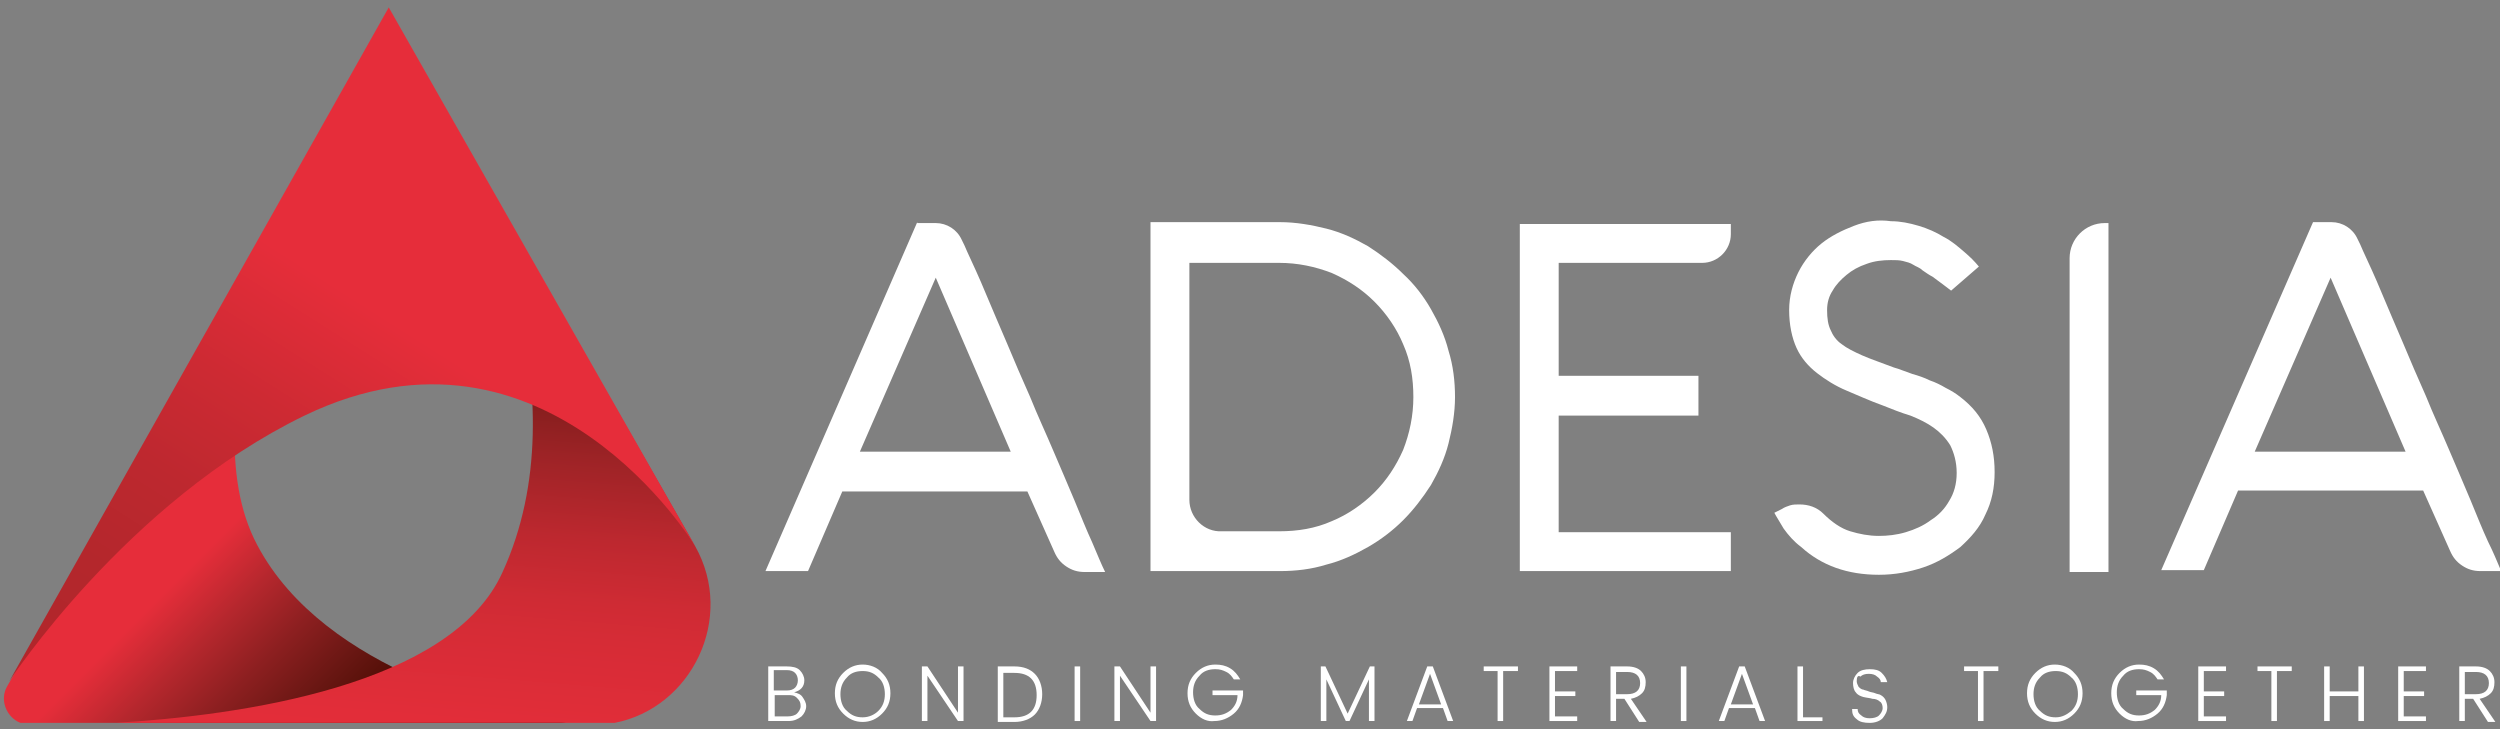 <?xml version="1.0" encoding="utf-8"?>
<!-- Generator: Adobe Illustrator 27.9.0, SVG Export Plug-In . SVG Version: 6.00 Build 0)  -->
<svg version="1.1" id="Calque_1" xmlns="http://www.w3.org/2000/svg" xmlns:xlink="http://www.w3.org/1999/xlink" x="0px" y="0px"
	 viewBox="0 0 270.1 78.8" style="enable-background:new 0 0 270.1 78.8;" xml:space="preserve">
<rect x="0" y="0" width="270.1" height="78.8" fill="#808080" stroke="none"/>
<style type="text/css">
	.st0{fill:#FFFFFF;}
	
		.st1{clip-path:url(#SVGID_00000050628017430417077260000002762296561706244268_);fill:url(#SVGID_00000097500264649540366740000013918364492378597010_);}
	
		.st2{clip-path:url(#SVGID_00000133508380319718879900000016862402949218142601_);fill:url(#SVGID_00000017500962235544666540000005228271866194805174_);}
	
		.st3{clip-path:url(#SVGID_00000051373910592793738380000014885815939854844582_);fill:url(#SVGID_00000075135097411943555350000015116887642058904208_);}
</style>
<g>
	<path class="st0" d="M83.6,77.4h1.5c0.4,0,0.8-0.1,1-0.3c0.2-0.2,0.4-0.5,0.4-0.8c0-0.4-0.1-0.6-0.4-0.9s-0.6-0.3-1-0.3h-1.4V77.4z
		 M83.6,72.5v2.1H85c0.4,0,0.7-0.1,0.9-0.3c0.2-0.2,0.3-0.5,0.3-0.8c0-0.3-0.1-0.6-0.3-0.8c-0.2-0.2-0.5-0.3-0.9-0.3H83.6z M83,72h2
		c0.6,0,1.1,0.1,1.4,0.4c0.3,0.3,0.5,0.7,0.5,1.1c0,0.7-0.4,1.1-1.1,1.3c0.4,0.1,0.7,0.2,0.9,0.5c0.2,0.3,0.4,0.6,0.4,1
		c0,0.4-0.2,0.8-0.5,1.1c-0.4,0.3-0.8,0.5-1.4,0.5H83V72z"/>
	<path class="st0" d="M94.9,76.8c0.5-0.5,0.7-1.1,0.7-1.8c0-0.7-0.2-1.4-0.7-1.8c-0.5-0.5-1-0.7-1.7-0.7c-0.7,0-1.3,0.2-1.7,0.7
		c-0.5,0.5-0.7,1.1-0.7,1.8c0,0.7,0.2,1.4,0.7,1.8c0.5,0.5,1,0.7,1.7,0.7C93.9,77.5,94.5,77.2,94.9,76.8 M91.1,77.1
		c-0.6-0.6-0.9-1.3-0.9-2.2s0.3-1.6,0.9-2.2c0.6-0.6,1.3-0.9,2.1-0.9c0.8,0,1.6,0.3,2.1,0.9c0.6,0.6,0.9,1.3,0.9,2.2
		s-0.3,1.6-0.9,2.2c-0.6,0.6-1.3,0.9-2.1,0.9C92.4,78,91.7,77.7,91.1,77.1"/>
	<polygon class="st0" points="103.5,72 104.1,72 104.1,77.9 103.5,77.9 100.2,73 100.2,77.9 99.6,77.9 99.6,72 100.2,72 103.5,77 	
		"/>
	<path class="st0" d="M108.4,77.5h1.2c0.8,0,1.4-0.2,1.8-0.6c0.4-0.4,0.6-1,0.6-1.8s-0.2-1.4-0.6-1.8c-0.4-0.4-1-0.6-1.8-0.6h-1.2
		V77.5z M109.6,72c1,0,1.7,0.3,2.2,0.8c0.5,0.5,0.8,1.3,0.8,2.2c0,0.9-0.3,1.7-0.8,2.2c-0.5,0.5-1.3,0.8-2.2,0.8h-1.8V72H109.6z"/>
	<rect x="116.1" y="72" class="st0" width="0.6" height="5.9"/>
	<polygon class="st0" points="124.3,72 124.9,72 124.9,77.9 124.3,77.9 121,73 121,77.9 120.4,77.9 120.4,72 121,72 124.3,77 	"/>
	<path class="st0" d="M129.2,77.1c-0.6-0.6-0.9-1.3-0.9-2.2s0.3-1.6,0.9-2.2c0.6-0.6,1.3-0.9,2.1-0.9c0.6,0,1.1,0.1,1.6,0.4
		c0.5,0.3,0.8,0.7,1.1,1.2h-0.7c-0.2-0.3-0.4-0.6-0.8-0.8s-0.7-0.3-1.2-0.3c-0.7,0-1.3,0.2-1.7,0.7c-0.5,0.5-0.7,1.1-0.7,1.8
		s0.2,1.4,0.7,1.8c0.5,0.5,1,0.7,1.7,0.7c0.7,0,1.2-0.2,1.7-0.6c0.4-0.4,0.7-0.9,0.7-1.6H131v-0.5h3.3v0.5c-0.1,0.8-0.4,1.5-1,2
		c-0.6,0.5-1.3,0.8-2.1,0.8C130.5,78,129.8,77.7,129.2,77.1"/>
	<polygon class="st0" points="148.5,72 148.5,77.9 147.9,77.9 147.9,73.4 145.8,77.9 145.4,77.9 143.3,73.4 143.3,77.9 142.7,77.9 
		142.7,72 143.2,72 145.6,77.1 148,72 	"/>
	<path class="st0" d="M153.3,76.1h2.4l-1.2-3.3L153.3,76.1z M156.4,77.9l-0.5-1.4h-2.8l-0.5,1.4H152l2.2-5.9h0.6l2.2,5.9H156.4z"/>
	<polygon class="st0" points="160.3,72.5 160.3,72 164,72 164,72.5 162.4,72.5 162.4,77.9 161.8,77.9 161.8,72.5 	"/>
	<polygon class="st0" points="170.4,72 170.4,72.5 168,72.5 168,74.7 170.2,74.7 170.2,75.2 168,75.2 168,77.4 170.4,77.4 
		170.4,77.9 167.4,77.9 167.4,72 	"/>
	<path class="st0" d="M174.6,72.5V75h1.2c0.9,0,1.4-0.4,1.4-1.2c0-0.8-0.5-1.2-1.4-1.2H174.6z M174.6,75.4v2.5H174V72h1.8
		c0.7,0,1.2,0.2,1.5,0.5c0.3,0.3,0.5,0.7,0.5,1.2s-0.1,0.9-0.4,1.2c-0.3,0.3-0.7,0.5-1.2,0.6l1.7,2.5h-0.8l-1.6-2.5H174.6z"/>
	<rect x="181.6" y="72" class="st0" width="0.6" height="5.9"/>
	<path class="st0" d="M187,76.1h2.4l-1.2-3.3L187,76.1z M190.1,77.9l-0.5-1.4h-2.8l-0.5,1.4h-0.6l2.2-5.9h0.6l2.2,5.9H190.1z"/>
	<polygon class="st0" points="194.2,72 194.8,72 194.8,77.5 196.9,77.5 196.9,77.9 194.2,77.9 	"/>
	<path class="st0" d="M200.6,73.6c0,0.2,0.1,0.4,0.2,0.6c0.1,0.1,0.3,0.3,0.5,0.3c0.2,0.1,0.4,0.1,0.6,0.2c0.2,0.1,0.5,0.1,0.7,0.2
		c0.2,0.1,0.5,0.1,0.6,0.2c0.2,0.1,0.4,0.3,0.5,0.5c0.1,0.2,0.2,0.5,0.2,0.8c0,0.5-0.2,0.8-0.5,1.2c-0.3,0.3-0.8,0.5-1.4,0.5
		c-0.6,0-1.1-0.1-1.4-0.4c-0.4-0.3-0.5-0.6-0.5-1.1h0.6c0,0.3,0.1,0.5,0.4,0.7c0.2,0.2,0.5,0.3,0.9,0.3c0.4,0,0.8-0.1,1-0.3
		c0.2-0.2,0.4-0.5,0.4-0.8s-0.1-0.6-0.3-0.7c-0.2-0.2-0.5-0.3-0.8-0.3c-0.3-0.1-0.6-0.1-1-0.2c-0.3-0.1-0.6-0.2-0.8-0.5
		c-0.2-0.2-0.3-0.6-0.3-1s0.2-0.8,0.5-1.1c0.3-0.3,0.8-0.4,1.3-0.4c0.6,0,1,0.1,1.3,0.4c0.3,0.3,0.5,0.6,0.6,1h-0.7
		c0-0.2-0.1-0.4-0.4-0.6c-0.2-0.2-0.5-0.3-0.9-0.3c-0.4,0-0.7,0.1-0.9,0.3C200.7,72.9,200.6,73.2,200.6,73.6"/>
	<polygon class="st0" points="212.2,72.5 212.2,72 215.9,72 215.9,72.5 214.3,72.5 214.3,77.9 213.7,77.9 213.7,72.5 	"/>
	<path class="st0" d="M223.8,76.8c0.5-0.5,0.7-1.1,0.7-1.8c0-0.7-0.2-1.4-0.7-1.8c-0.5-0.5-1-0.7-1.7-0.7s-1.3,0.2-1.7,0.7
		c-0.5,0.5-0.7,1.1-0.7,1.8c0,0.7,0.2,1.4,0.7,1.8c0.5,0.5,1,0.7,1.7,0.7S223.3,77.2,223.8,76.8 M219.9,77.1
		c-0.6-0.6-0.9-1.3-0.9-2.2s0.3-1.6,0.9-2.2c0.6-0.6,1.3-0.9,2.1-0.9s1.6,0.3,2.1,0.9c0.6,0.6,0.9,1.3,0.9,2.2s-0.3,1.6-0.9,2.2
		c-0.6,0.6-1.3,0.9-2.1,0.9S220.5,77.7,219.9,77.1"/>
	<path class="st0" d="M229,77.1c-0.6-0.6-0.9-1.3-0.9-2.2s0.3-1.6,0.9-2.2c0.6-0.6,1.3-0.9,2.1-0.9c0.6,0,1.1,0.1,1.6,0.4
		c0.5,0.3,0.8,0.7,1.1,1.2h-0.7c-0.2-0.3-0.4-0.6-0.8-0.8s-0.7-0.3-1.2-0.3c-0.7,0-1.3,0.2-1.7,0.7c-0.5,0.5-0.7,1.1-0.7,1.8
		s0.2,1.4,0.7,1.8c0.5,0.5,1,0.7,1.7,0.7c0.7,0,1.2-0.2,1.7-0.6c0.4-0.4,0.7-0.9,0.7-1.6h-2.7v-0.5h3.3v0.5c-0.1,0.8-0.4,1.5-1,2
		c-0.6,0.5-1.3,0.8-2.1,0.8C230.3,78,229.6,77.7,229,77.1"/>
	<polygon class="st0" points="240.5,72 240.5,72.5 238.1,72.5 238.1,74.7 240.3,74.7 240.3,75.2 238.1,75.2 238.1,77.4 240.5,77.4 
		240.5,77.9 237.5,77.9 237.5,72 	"/>
	<polygon class="st0" points="243.9,72.5 243.9,72 247.6,72 247.6,72.5 246,72.5 246,77.9 245.4,77.9 245.4,72.5 	"/>
	<polygon class="st0" points="254.8,72 255.4,72 255.4,77.9 254.8,77.9 254.8,75.2 251.7,75.2 251.7,77.9 251.1,77.9 251.1,72 
		251.7,72 251.7,74.7 254.8,74.7 	"/>
	<polygon class="st0" points="262.1,72 262.1,72.5 259.7,72.5 259.7,74.7 261.9,74.7 261.9,75.2 259.7,75.2 259.7,77.4 262.1,77.4 
		262.1,77.9 259.1,77.9 259.1,72 	"/>
	<path class="st0" d="M266.3,72.5V75h1.2c0.9,0,1.4-0.4,1.4-1.2c0-0.8-0.5-1.2-1.4-1.2H266.3z M266.3,75.4v2.5h-0.6V72h1.8
		c0.7,0,1.2,0.2,1.5,0.5c0.3,0.3,0.5,0.7,0.5,1.2s-0.1,0.9-0.4,1.2c-0.3,0.3-0.7,0.5-1.2,0.6l1.7,2.5h-0.8l-1.6-2.5H266.3z"/>
</g>
<g>
	<defs>
		<path id="SVGID_1_" d="M128.5,54V28.4h9.7c2,0,3.9,0.4,5.7,1.1c1.8,0.8,3.3,1.8,4.6,3.1c1.3,1.3,2.4,2.9,3.1,4.6
			c0.8,1.8,1.1,3.7,1.1,5.7s-0.4,3.9-1.1,5.7c-0.8,1.8-1.8,3.3-3.1,4.6c-1.3,1.3-2.9,2.4-4.6,3.1c-1.8,0.8-3.7,1.1-5.7,1.1h-6.2
			C130.1,57.5,128.5,55.9,128.5,54 M124.3,24.1v37.6h14c1.7,0,3.4-0.2,5-0.7c1.6-0.4,3.1-1.1,4.5-1.9c1.4-0.8,2.7-1.8,3.8-2.9
			c1.1-1.1,2.1-2.4,3-3.8c0.8-1.4,1.5-2.9,1.9-4.5c0.4-1.6,0.7-3.3,0.7-5c0-1.7-0.2-3.4-0.7-5c-0.4-1.6-1.1-3.1-1.9-4.5
			c-0.8-1.4-1.8-2.7-3-3.8c-1.1-1.1-2.4-2.1-3.8-3c-1.4-0.8-2.9-1.5-4.5-1.9c-1.6-0.4-3.3-0.7-5-0.7H124.3z"/>
	</defs>
	<use xlink:href="#SVGID_1_"  style="overflow:visible;fill:#FFFFFF;"/>
	<clipPath id="SVGID_00000100370558475211002340000007411542535758727563_">
		<use xlink:href="#SVGID_1_"  style="overflow:visible;"/>
	</clipPath>
</g>
<g>
	<defs>
		<path id="SVGID_00000007406184844084008550000001568260046115662754_" d="M164.2,24.1v37.6H187v-4.2h-18.6V44.9h15.1v-4.3h-15.1
			V28.4h15.5c1.7,0,3.1-1.4,3.1-3.1v-1.1H164.2z"/>
	</defs>
	<use xlink:href="#SVGID_00000007406184844084008550000001568260046115662754_"  style="overflow:visible;fill:#FFFFFF;"/>
	<clipPath id="SVGID_00000105416919573272405180000009410529923396148910_">
		<use xlink:href="#SVGID_00000007406184844084008550000001568260046115662754_"  style="overflow:visible;"/>
	</clipPath>
</g>
<g>
	<defs>
		<path id="SVGID_00000178894826271224624030000017782203406175440290_" d="M227.4,24.1c-2.1,0-3.8,1.7-3.8,3.8l0,33.9h4.2V24.1
			H227.4z"/>
	</defs>
	<use xlink:href="#SVGID_00000178894826271224624030000017782203406175440290_"  style="overflow:visible;fill:#FFFFFF;"/>
	<clipPath id="SVGID_00000079481487966091605840000000212956137748381825_">
		<use xlink:href="#SVGID_00000178894826271224624030000017782203406175440290_"  style="overflow:visible;"/>
	</clipPath>
</g>
<g>
	<defs>
		<path id="SVGID_00000029035012706480565080000002677380286956794763_" d="M200.3,24.4c-1.3,0.5-2.5,1.1-3.5,1.9
			c-1,0.8-1.9,1.9-2.5,3.1c-0.6,1.2-1,2.6-1,4.1c0,1.6,0.3,3,0.8,4.1c0.5,1.1,1.3,2,2.2,2.7c0.9,0.7,2,1.4,3.2,1.9
			c1.2,0.5,2.5,1.1,3.9,1.6c1,0.4,2,0.8,3,1.1c1,0.4,1.8,0.8,2.5,1.3c0.7,0.5,1.3,1.1,1.8,1.9c0.4,0.8,0.7,1.8,0.7,3
			c0,1.2-0.3,2.2-0.8,3c-0.5,0.9-1.2,1.6-2,2.1c-0.8,0.6-1.7,1-2.7,1.3c-1,0.3-2,0.4-2.9,0.4c-1.1,0-2.1-0.2-3.1-0.5
			c-1-0.3-2-1-2.9-1.9c-0.7-0.7-1.6-1-2.6-1c-0.3,0-0.7,0-1,0.1c-0.3,0.1-0.6,0.2-0.9,0.4l-0.8,0.4c0.2,0.4,0.6,1,1,1.7
			c0.5,0.7,1.1,1.4,1.9,2c2.2,2,5,3,8.4,3c1.7,0,3.3-0.3,4.8-0.8c1.5-0.5,2.8-1.3,4-2.2c1.1-1,2.1-2.1,2.7-3.5c0.7-1.4,1-2.9,1-4.6
			c0-1.7-0.3-3.2-0.9-4.6c-0.6-1.4-1.5-2.5-2.8-3.5c-0.5-0.4-1-0.7-1.6-1c-0.5-0.3-1.1-0.6-1.7-0.8c-0.6-0.3-1.2-0.5-1.9-0.7
			c-0.6-0.2-1.3-0.5-2-0.7c-1.3-0.5-2.5-0.9-3.4-1.3c-0.9-0.4-1.7-0.8-2.2-1.2c-0.6-0.4-1-1-1.2-1.5c-0.3-0.6-0.4-1.3-0.4-2.2
			c0-0.8,0.2-1.5,0.6-2.1c0.4-0.7,0.9-1.2,1.5-1.7c0.6-0.5,1.3-0.9,2.2-1.2c0.8-0.3,1.7-0.4,2.6-0.4c0.5,0,0.9,0,1.3,0.1
			c0.4,0.1,0.8,0.2,1.1,0.4c0.3,0.2,0.7,0.3,1,0.6c0.3,0.2,0.7,0.5,1.1,0.7c0.3,0.2,2,1.5,2,1.5l3-2.6c-0.5-0.6-0.9-1-1.6-1.6
			s-1.4-1.2-2.2-1.6c-0.8-0.5-1.7-0.9-2.7-1.2c-1-0.3-2-0.5-3-0.5C202.9,23.7,201.6,23.9,200.3,24.4"/>
	</defs>
	<use xlink:href="#SVGID_00000029035012706480565080000002677380286956794763_"  style="overflow:visible;fill:#FFFFFF;"/>
	<clipPath id="SVGID_00000161618429556921196660000011441218649822483862_">
		<use xlink:href="#SVGID_00000029035012706480565080000002677380286956794763_"  style="overflow:visible;"/>
	</clipPath>
</g>
<g>
	<defs>
		<path id="SVGID_00000029751499958644084010000017266461737883099777_" d="M101.1,30l8.1,18.8H92.9L101.1,30z M99.1,24L82.7,61.7
			l4.6,0l3.7-8.6h20l2.9,6.5c0.3,0.7,0.7,1.2,1.3,1.6c0.6,0.4,1.2,0.6,2,0.6h2.2c-0.4-0.8-0.8-1.8-1.4-3.2c-0.6-1.3-1.2-2.8-1.9-4.5
			c-0.7-1.7-1.5-3.5-2.3-5.4c-0.8-1.9-1.7-3.8-2.5-5.8c-0.9-2-1.7-3.9-2.5-5.8c-0.8-1.9-1.6-3.7-2.3-5.4c-0.7-1.7-1.4-3.2-2-4.5
			c-0.2-0.5-0.4-0.9-0.6-1.3c-0.5-1.1-1.6-1.8-2.8-1.8H99.1z"/>
	</defs>
	<use xlink:href="#SVGID_00000029751499958644084010000017266461737883099777_"  style="overflow:visible;fill:#FFFFFF;"/>
	<clipPath id="SVGID_00000139284194376423235530000001151804766994691732_">
		<use xlink:href="#SVGID_00000029751499958644084010000017266461737883099777_"  style="overflow:visible;"/>
	</clipPath>
</g>
<g>
	<defs>
		<path id="SVGID_00000031906397644928421710000004399389452945526410_" d="M251.8,30l8.1,18.8h-16.3L251.8,30z M249.9,24
			l-16.4,37.6l4.6,0l3.7-8.6h20l2.9,6.5c0.3,0.7,0.7,1.2,1.3,1.6c0.6,0.4,1.2,0.6,2,0.6h2.1v-0.3c-0.3-0.7-0.7-1.7-1.3-2.9
			c-0.6-1.3-1.2-2.8-1.9-4.5c-0.7-1.7-1.5-3.5-2.3-5.4c-0.8-1.9-1.7-3.8-2.5-5.8c-0.9-2-1.7-3.9-2.5-5.8c-0.8-1.9-1.6-3.7-2.3-5.4
			c-0.7-1.7-1.4-3.2-2-4.5c-0.2-0.5-0.4-0.9-0.6-1.3c-0.5-1.1-1.6-1.8-2.8-1.8H249.9z"/>
	</defs>
	<use xlink:href="#SVGID_00000031906397644928421710000004399389452945526410_"  style="overflow:visible;fill:#FFFFFF;"/>
	<clipPath id="SVGID_00000165224758883073933730000010400477736979487394_">
		<use xlink:href="#SVGID_00000031906397644928421710000004399389452945526410_"  style="overflow:visible;"/>
	</clipPath>
</g>
<g>
	<defs>
		<path id="SVGID_00000123443524835848479010000004180807012283661238_" d="M0.8,74.1c-0.9,1.5-0.1,3.4,1.4,4h59
			c-5.9-1-26.1-5.4-33.4-19.2c-7.9-14.8,5.8-42.5,5.8-42.5L0.8,74.1z"/>
	</defs>
	<clipPath id="SVGID_00000171000814195600548400000004950530402076038040_">
		<use xlink:href="#SVGID_00000123443524835848479010000004180807012283661238_"  style="overflow:visible;"/>
	</clipPath>
	
		<linearGradient id="SVGID_00000055706641883900138470000007386304486657835652_" gradientUnits="userSpaceOnUse" x1="-886.942" y1="140.027" x2="-885.942" y2="140.027" gradientTransform="matrix(27.12 27.12 27.12 -27.12 20288.705 27900.367)">
		<stop  offset="0" style="stop-color:#E62D3A"/>
		<stop  offset="1.482010e-02" style="stop-color:#E22D39"/>
		<stop  offset="0.178" style="stop-color:#B4272D"/>
		<stop  offset="0.339" style="stop-color:#8C1F20"/>
		<stop  offset="0.493" style="stop-color:#6A1713"/>
		<stop  offset="0.64" style="stop-color:#4D0D04"/>
		<stop  offset="0.777" style="stop-color:#360300"/>
		<stop  offset="0.901" style="stop-color:#160100"/>
		<stop  offset="1" style="stop-color:#000000"/>
	</linearGradient>
	
		<polygon style="clip-path:url(#SVGID_00000171000814195600548400000004950530402076038040_);fill:url(#SVGID_00000055706641883900138470000007386304486657835652_);" points="
		30.5,-14.3 92,47.2 30.5,108.7 -30.9,47.2 	"/>
</g>
<g>
	<defs>
		<path id="SVGID_00000023248026634322277470000013599272831967723400_" d="M54.3,61.8C48.8,74.1,26,77.3,12.4,78.1h54
			c8.3-1.6,13.1-11.3,8.7-19.1l-27.6-48C52.1,19.3,63,42.8,54.3,61.8 M47.6,10.9c-1.1-2-1.8-3.1-1.8-3.1L47.6,10.9z"/>
	</defs>
	<clipPath id="SVGID_00000145774191256234479810000006695202599440231580_">
		<use xlink:href="#SVGID_00000023248026634322277470000013599272831967723400_"  style="overflow:visible;"/>
	</clipPath>
	
		<linearGradient id="SVGID_00000093170072155649595800000006119076902831993502_" gradientUnits="userSpaceOnUse" x1="-886.942" y1="139.991" x2="-885.942" y2="139.991" gradientTransform="matrix(4.33 -52.662 -52.662 -4.33 11254.754 -46017.043)">
		<stop  offset="0" style="stop-color:#E62D3A"/>
		<stop  offset="0.141" style="stop-color:#E22D39"/>
		<stop  offset="0.327" style="stop-color:#D62C36"/>
		<stop  offset="0.403" style="stop-color:#CF2B34"/>
		<stop  offset="0.533" style="stop-color:#BD282F"/>
		<stop  offset="0.7" style="stop-color:#9D2326"/>
		<stop  offset="0.896" style="stop-color:#711916"/>
		<stop  offset="1" style="stop-color:#551009"/>
	</linearGradient>
	
		<polygon style="clip-path:url(#SVGID_00000145774191256234479810000006695202599440231580_);fill:url(#SVGID_00000093170072155649595800000006119076902831993502_);" points="
		6.7,77.6 12.9,2.3 85.3,8.3 79.1,83.5 	"/>
</g>
<g>
	<defs>
		<path id="SVGID_00000123442844119348880350000009227605260192340388_" d="M1,73.6c0,0,12.7-19.4,31.9-28.7
			C59,32.3,75.1,59,75.1,59L42,0.8L1,73.6z"/>
	</defs>
	<clipPath id="SVGID_00000013163668147780267610000012831901339143634580_">
		<use xlink:href="#SVGID_00000123442844119348880350000009227605260192340388_"  style="overflow:visible;"/>
	</clipPath>
	
		<linearGradient id="SVGID_00000055671284363087349690000017730143111326966452_" gradientUnits="userSpaceOnUse" x1="-886.942" y1="139.792" x2="-885.942" y2="139.792" gradientTransform="matrix(-26.593 41.904 41.904 26.593 -29404.076 33482.734)">
		<stop  offset="0" style="stop-color:#E62D3A"/>
		<stop  offset="4.530948e-02" style="stop-color:#E22D39"/>
		<stop  offset="0.299" style="stop-color:#CD2A33"/>
		<stop  offset="0.546" style="stop-color:#BD282F"/>
		<stop  offset="0.784" style="stop-color:#B4272C"/>
		<stop  offset="1" style="stop-color:#B1262B"/>
	</linearGradient>
	
		<polygon style="clip-path:url(#SVGID_00000013163668147780267610000012831901339143634580_);fill:url(#SVGID_00000055671284363087349690000017730143111326966452_);" points="
		108.1,21.7 53.8,107.1 -31.9,52.7 22.3,-32.8 	"/>
</g>
</svg>
